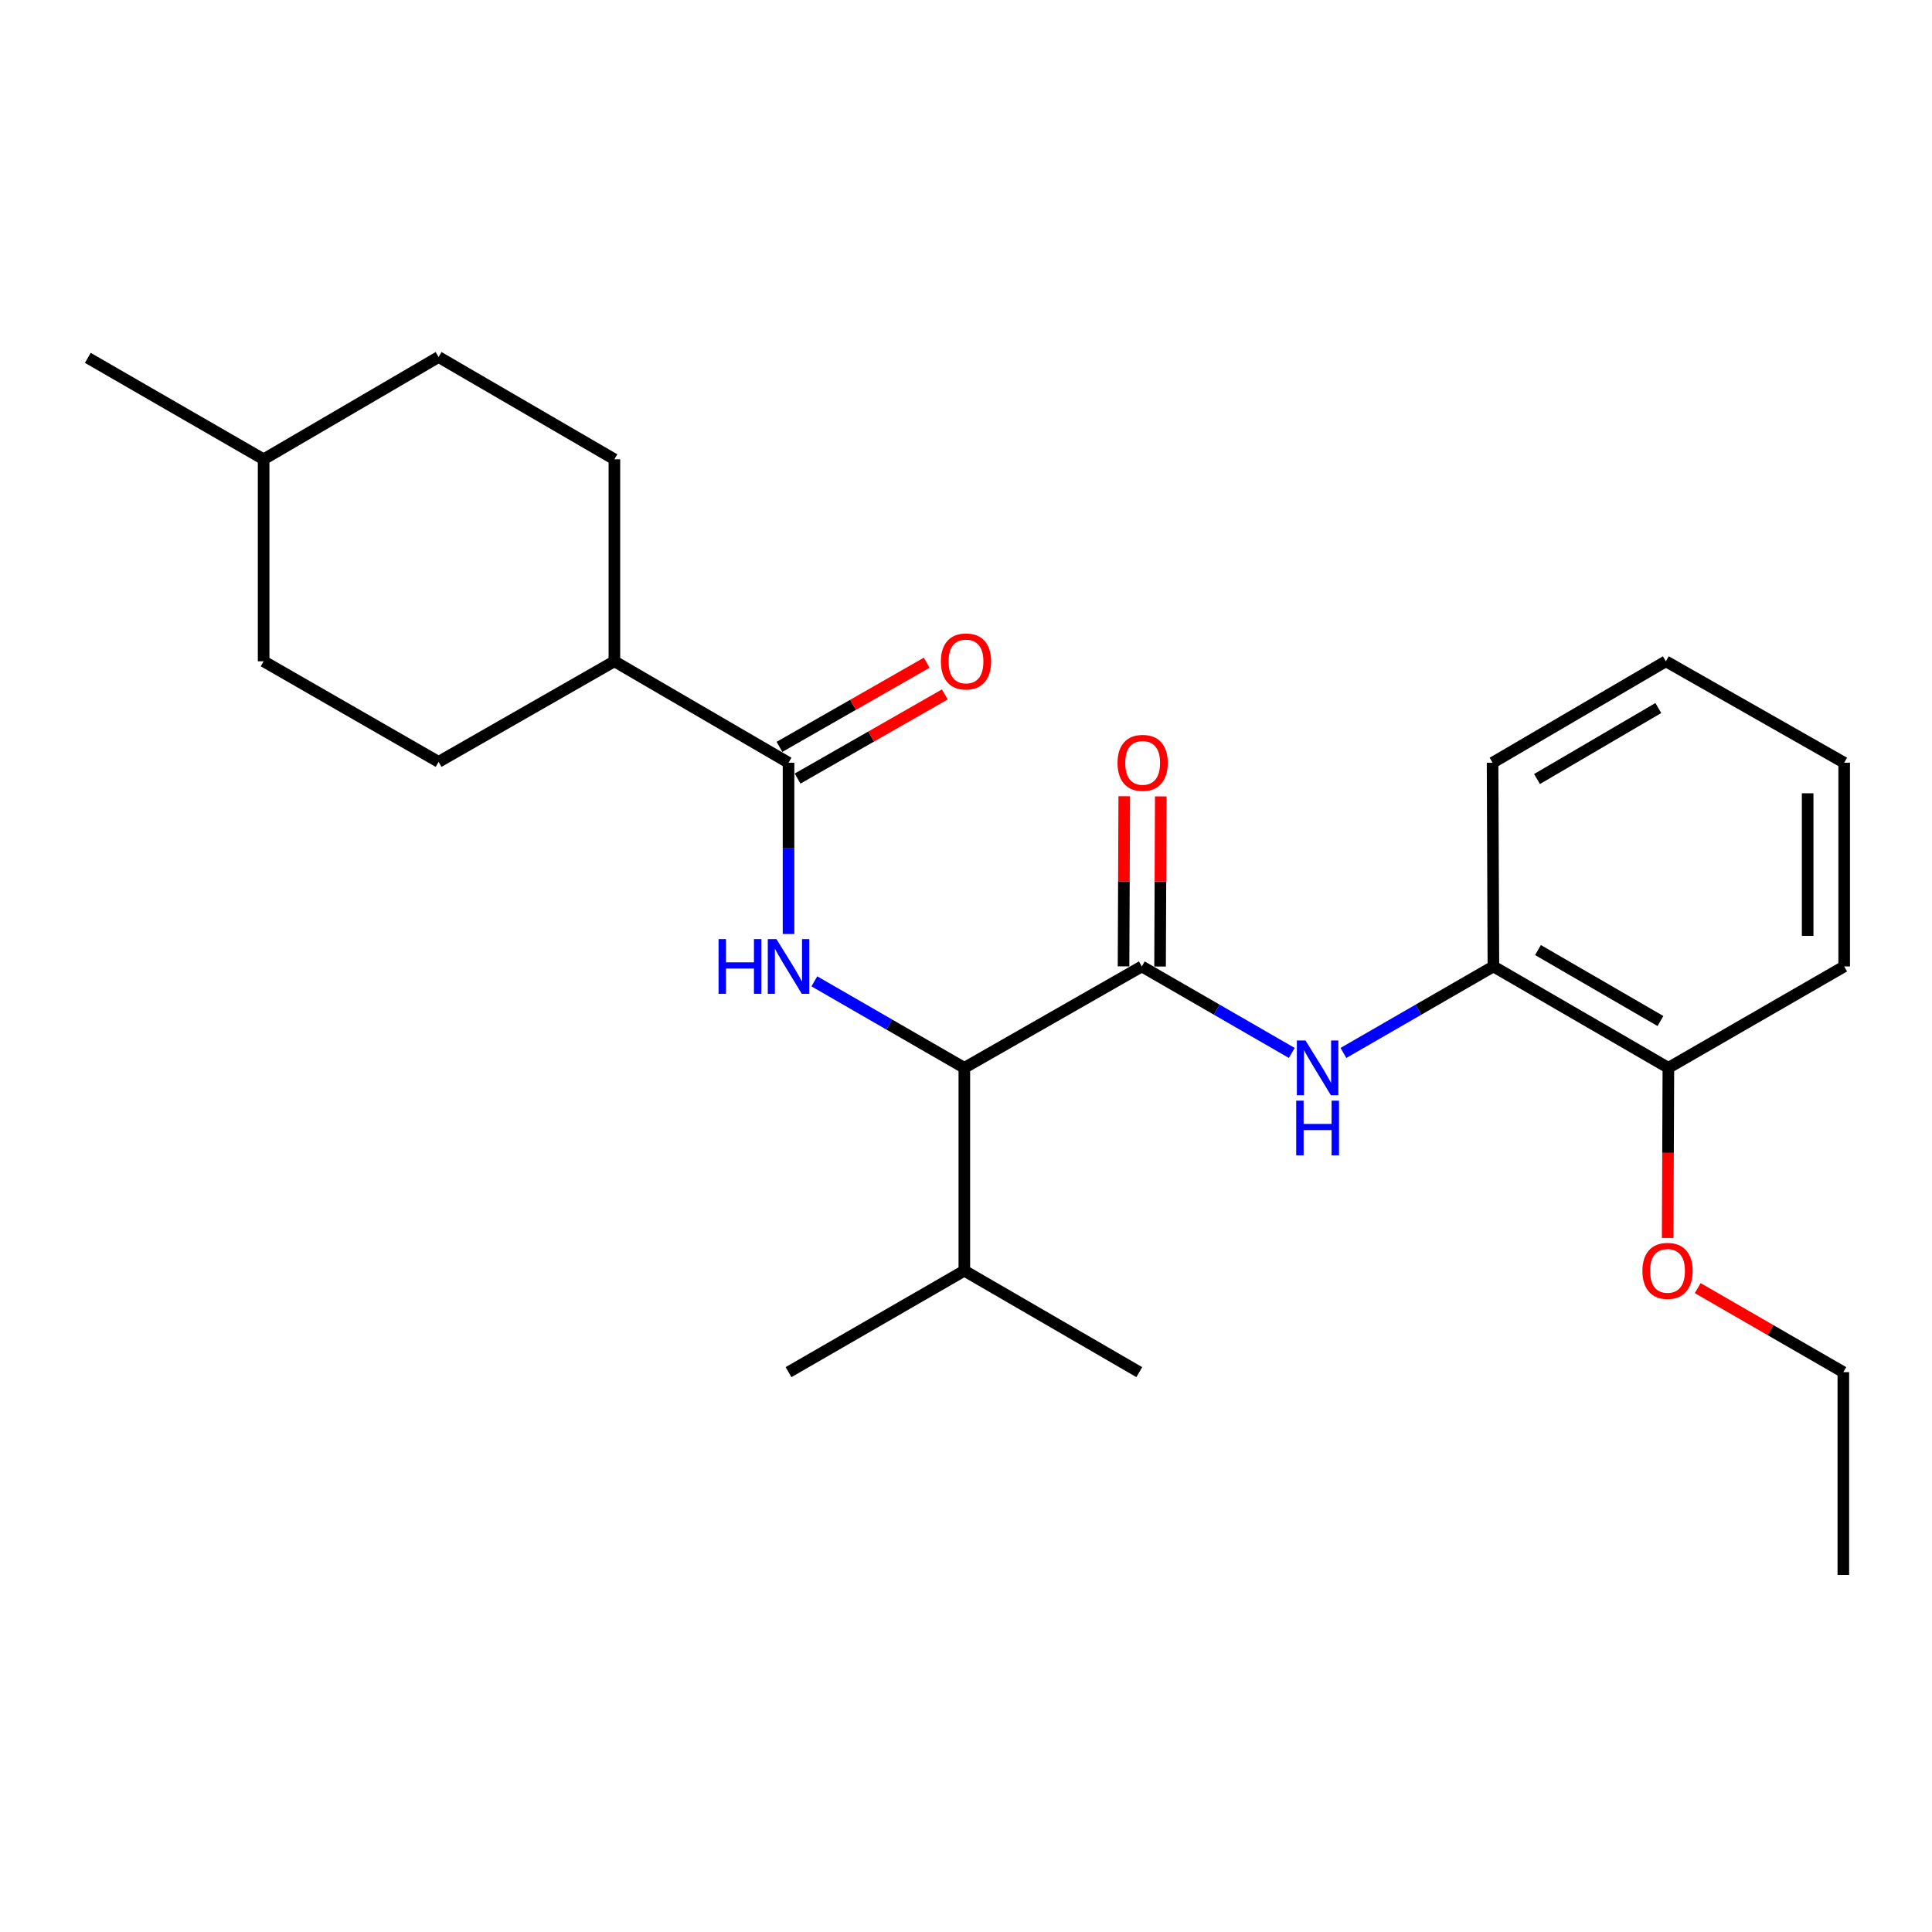 <?xml version='1.0' encoding='iso-8859-1'?>
<svg version='1.1' baseProfile='full'
              xmlns='http://www.w3.org/2000/svg'
                      xmlns:rdkit='http://www.rdkit.org/xml'
                      xmlns:xlink='http://www.w3.org/1999/xlink'
                  xml:space='preserve'
width='1000px' height='1000px' viewBox='0 0 1000 1000'>
<!-- END OF HEADER -->
<rect style='opacity:1.0;fill:#FFFFFF;stroke:none' width='1000' height='1000' x='0' y='0'> </rect>
<path class='bond-2' d='M 590.995,500.231 L 629.81,522.616' style='fill:none;fill-rule:evenodd;stroke:#000000;stroke-width:6px;stroke-linecap:butt;stroke-linejoin:miter;stroke-opacity:1' />
<path class='bond-2' d='M 629.81,522.616 L 668.624,545' style='fill:none;fill-rule:evenodd;stroke:#0000FF;stroke-width:6px;stroke-linecap:butt;stroke-linejoin:miter;stroke-opacity:1' />
<path class='bond-3' d='M 590.995,500.231 L 499.139,552.709' style='fill:none;fill-rule:evenodd;stroke:#000000;stroke-width:6px;stroke-linecap:butt;stroke-linejoin:miter;stroke-opacity:1' />
<path class='bond-6' d='M 600.449,500.271 L 600.633,456.244' style='fill:none;fill-rule:evenodd;stroke:#000000;stroke-width:6px;stroke-linecap:butt;stroke-linejoin:miter;stroke-opacity:1' />
<path class='bond-6' d='M 600.633,456.244 L 600.817,412.218' style='fill:none;fill-rule:evenodd;stroke:#FF0000;stroke-width:6px;stroke-linecap:butt;stroke-linejoin:miter;stroke-opacity:1' />
<path class='bond-6' d='M 581.542,500.192 L 581.726,456.165' style='fill:none;fill-rule:evenodd;stroke:#000000;stroke-width:6px;stroke-linecap:butt;stroke-linejoin:miter;stroke-opacity:1' />
<path class='bond-6' d='M 581.726,456.165 L 581.91,412.139' style='fill:none;fill-rule:evenodd;stroke:#FF0000;stroke-width:6px;stroke-linecap:butt;stroke-linejoin:miter;stroke-opacity:1' />
<path class='bond-0' d='M 421.51,507.939 L 460.324,530.324' style='fill:none;fill-rule:evenodd;stroke:#0000FF;stroke-width:6px;stroke-linecap:butt;stroke-linejoin:miter;stroke-opacity:1' />
<path class='bond-0' d='M 460.324,530.324 L 499.139,552.709' style='fill:none;fill-rule:evenodd;stroke:#000000;stroke-width:6px;stroke-linecap:butt;stroke-linejoin:miter;stroke-opacity:1' />
<path class='bond-1' d='M 408.143,483.435 L 408.143,439.109' style='fill:none;fill-rule:evenodd;stroke:#0000FF;stroke-width:6px;stroke-linecap:butt;stroke-linejoin:miter;stroke-opacity:1' />
<path class='bond-1' d='M 408.143,439.109 L 408.143,394.783' style='fill:none;fill-rule:evenodd;stroke:#000000;stroke-width:6px;stroke-linecap:butt;stroke-linejoin:miter;stroke-opacity:1' />
<path class='bond-5' d='M 408.143,394.783 L 318.01,342.284' style='fill:none;fill-rule:evenodd;stroke:#000000;stroke-width:6px;stroke-linecap:butt;stroke-linejoin:miter;stroke-opacity:1' />
<path class='bond-7' d='M 412.834,402.99 L 450.94,381.212' style='fill:none;fill-rule:evenodd;stroke:#000000;stroke-width:6px;stroke-linecap:butt;stroke-linejoin:miter;stroke-opacity:1' />
<path class='bond-7' d='M 450.94,381.212 L 489.046,359.433' style='fill:none;fill-rule:evenodd;stroke:#FF0000;stroke-width:6px;stroke-linecap:butt;stroke-linejoin:miter;stroke-opacity:1' />
<path class='bond-7' d='M 403.453,386.575 L 441.558,364.796' style='fill:none;fill-rule:evenodd;stroke:#000000;stroke-width:6px;stroke-linecap:butt;stroke-linejoin:miter;stroke-opacity:1' />
<path class='bond-7' d='M 441.558,364.796 L 479.664,343.018' style='fill:none;fill-rule:evenodd;stroke:#FF0000;stroke-width:6px;stroke-linecap:butt;stroke-linejoin:miter;stroke-opacity:1' />
<path class='bond-4' d='M 695.357,545 L 734.171,522.616' style='fill:none;fill-rule:evenodd;stroke:#0000FF;stroke-width:6px;stroke-linecap:butt;stroke-linejoin:miter;stroke-opacity:1' />
<path class='bond-4' d='M 734.171,522.616 L 772.986,500.231' style='fill:none;fill-rule:evenodd;stroke:#000000;stroke-width:6px;stroke-linecap:butt;stroke-linejoin:miter;stroke-opacity:1' />
<path class='bond-11' d='M 499.139,552.709 L 499.139,657.716' style='fill:none;fill-rule:evenodd;stroke:#000000;stroke-width:6px;stroke-linecap:butt;stroke-linejoin:miter;stroke-opacity:1' />
<path class='bond-8' d='M 772.986,500.231 L 863.55,552.709' style='fill:none;fill-rule:evenodd;stroke:#000000;stroke-width:6px;stroke-linecap:butt;stroke-linejoin:miter;stroke-opacity:1' />
<path class='bond-8' d='M 796.05,491.744 L 859.445,528.478' style='fill:none;fill-rule:evenodd;stroke:#000000;stroke-width:6px;stroke-linecap:butt;stroke-linejoin:miter;stroke-opacity:1' />
<path class='bond-16' d='M 772.986,500.231 L 772.555,394.783' style='fill:none;fill-rule:evenodd;stroke:#000000;stroke-width:6px;stroke-linecap:butt;stroke-linejoin:miter;stroke-opacity:1' />
<path class='bond-9' d='M 318.01,342.284 L 318.01,237.728' style='fill:none;fill-rule:evenodd;stroke:#000000;stroke-width:6px;stroke-linecap:butt;stroke-linejoin:miter;stroke-opacity:1' />
<path class='bond-10' d='M 318.01,342.284 L 227.014,394.341' style='fill:none;fill-rule:evenodd;stroke:#000000;stroke-width:6px;stroke-linecap:butt;stroke-linejoin:miter;stroke-opacity:1' />
<path class='bond-14' d='M 863.55,552.709 L 863.365,596.74' style='fill:none;fill-rule:evenodd;stroke:#000000;stroke-width:6px;stroke-linecap:butt;stroke-linejoin:miter;stroke-opacity:1' />
<path class='bond-14' d='M 863.365,596.74 L 863.18,640.771' style='fill:none;fill-rule:evenodd;stroke:#FF0000;stroke-width:6px;stroke-linecap:butt;stroke-linejoin:miter;stroke-opacity:1' />
<path class='bond-17' d='M 863.55,552.709 L 954.545,500.231' style='fill:none;fill-rule:evenodd;stroke:#000000;stroke-width:6px;stroke-linecap:butt;stroke-linejoin:miter;stroke-opacity:1' />
<path class='bond-13' d='M 318.01,237.728 L 227.014,184.799' style='fill:none;fill-rule:evenodd;stroke:#000000;stroke-width:6px;stroke-linecap:butt;stroke-linejoin:miter;stroke-opacity:1' />
<path class='bond-12' d='M 227.014,394.341 L 136.45,342.284' style='fill:none;fill-rule:evenodd;stroke:#000000;stroke-width:6px;stroke-linecap:butt;stroke-linejoin:miter;stroke-opacity:1' />
<path class='bond-18' d='M 499.139,657.716 L 408.143,710.214' style='fill:none;fill-rule:evenodd;stroke:#000000;stroke-width:6px;stroke-linecap:butt;stroke-linejoin:miter;stroke-opacity:1' />
<path class='bond-19' d='M 499.139,657.716 L 589.693,710.214' style='fill:none;fill-rule:evenodd;stroke:#000000;stroke-width:6px;stroke-linecap:butt;stroke-linejoin:miter;stroke-opacity:1' />
<path class='bond-15' d='M 136.45,342.284 L 136.45,237.728' style='fill:none;fill-rule:evenodd;stroke:#000000;stroke-width:6px;stroke-linecap:butt;stroke-linejoin:miter;stroke-opacity:1' />
<path class='bond-26' d='M 227.014,184.799 L 136.45,237.728' style='fill:none;fill-rule:evenodd;stroke:#000000;stroke-width:6px;stroke-linecap:butt;stroke-linejoin:miter;stroke-opacity:1' />
<path class='bond-20' d='M 878.735,666.731 L 916.42,688.473' style='fill:none;fill-rule:evenodd;stroke:#FF0000;stroke-width:6px;stroke-linecap:butt;stroke-linejoin:miter;stroke-opacity:1' />
<path class='bond-20' d='M 916.42,688.473 L 954.104,710.214' style='fill:none;fill-rule:evenodd;stroke:#000000;stroke-width:6px;stroke-linecap:butt;stroke-linejoin:miter;stroke-opacity:1' />
<path class='bond-21' d='M 136.45,237.728 L 45.455,185.23' style='fill:none;fill-rule:evenodd;stroke:#000000;stroke-width:6px;stroke-linecap:butt;stroke-linejoin:miter;stroke-opacity:1' />
<path class='bond-23' d='M 772.555,394.783 L 862.248,342.284' style='fill:none;fill-rule:evenodd;stroke:#000000;stroke-width:6px;stroke-linecap:butt;stroke-linejoin:miter;stroke-opacity:1' />
<path class='bond-23' d='M 795.56,403.225 L 858.345,366.476' style='fill:none;fill-rule:evenodd;stroke:#000000;stroke-width:6px;stroke-linecap:butt;stroke-linejoin:miter;stroke-opacity:1' />
<path class='bond-25' d='M 954.545,500.231 L 954.545,394.783' style='fill:none;fill-rule:evenodd;stroke:#000000;stroke-width:6px;stroke-linecap:butt;stroke-linejoin:miter;stroke-opacity:1' />
<path class='bond-25' d='M 935.638,484.414 L 935.638,410.6' style='fill:none;fill-rule:evenodd;stroke:#000000;stroke-width:6px;stroke-linecap:butt;stroke-linejoin:miter;stroke-opacity:1' />
<path class='bond-22' d='M 954.104,710.214 L 954.104,815.201' style='fill:none;fill-rule:evenodd;stroke:#000000;stroke-width:6px;stroke-linecap:butt;stroke-linejoin:miter;stroke-opacity:1' />
<path class='bond-24' d='M 862.248,342.284 L 954.545,394.783' style='fill:none;fill-rule:evenodd;stroke:#000000;stroke-width:6px;stroke-linecap:butt;stroke-linejoin:miter;stroke-opacity:1' />
<path  class='atom-1' d='M 371.923 486.071
L 375.763 486.071
L 375.763 498.111
L 390.243 498.111
L 390.243 486.071
L 394.083 486.071
L 394.083 514.391
L 390.243 514.391
L 390.243 501.311
L 375.763 501.311
L 375.763 514.391
L 371.923 514.391
L 371.923 486.071
' fill='#0000FF'/>
<path  class='atom-1' d='M 401.883 486.071
L 411.163 501.071
Q 412.083 502.551, 413.563 505.231
Q 415.043 507.911, 415.123 508.071
L 415.123 486.071
L 418.883 486.071
L 418.883 514.391
L 415.003 514.391
L 405.043 497.991
Q 403.883 496.071, 402.643 493.871
Q 401.443 491.671, 401.083 490.991
L 401.083 514.391
L 397.403 514.391
L 397.403 486.071
L 401.883 486.071
' fill='#0000FF'/>
<path  class='atom-3' d='M 675.73 538.549
L 685.01 553.549
Q 685.93 555.029, 687.41 557.709
Q 688.89 560.389, 688.97 560.549
L 688.97 538.549
L 692.73 538.549
L 692.73 566.869
L 688.85 566.869
L 678.89 550.469
Q 677.73 548.549, 676.49 546.349
Q 675.29 544.149, 674.93 543.469
L 674.93 566.869
L 671.25 566.869
L 671.25 538.549
L 675.73 538.549
' fill='#0000FF'/>
<path  class='atom-3' d='M 670.91 569.701
L 674.75 569.701
L 674.75 581.741
L 689.23 581.741
L 689.23 569.701
L 693.07 569.701
L 693.07 598.021
L 689.23 598.021
L 689.23 584.941
L 674.75 584.941
L 674.75 598.021
L 670.91 598.021
L 670.91 569.701
' fill='#0000FF'/>
<path  class='atom-7' d='M 578.436 394.863
Q 578.436 388.063, 581.796 384.263
Q 585.156 380.463, 591.436 380.463
Q 597.716 380.463, 601.076 384.263
Q 604.436 388.063, 604.436 394.863
Q 604.436 401.743, 601.036 405.663
Q 597.636 409.543, 591.436 409.543
Q 585.196 409.543, 581.796 405.663
Q 578.436 401.783, 578.436 394.863
M 591.436 406.343
Q 595.756 406.343, 598.076 403.463
Q 600.436 400.543, 600.436 394.863
Q 600.436 389.303, 598.076 386.503
Q 595.756 383.663, 591.436 383.663
Q 587.116 383.663, 584.756 386.463
Q 582.436 389.263, 582.436 394.863
Q 582.436 400.583, 584.756 403.463
Q 587.116 406.343, 591.436 406.343
' fill='#FF0000'/>
<path  class='atom-8' d='M 487 342.364
Q 487 335.564, 490.36 331.764
Q 493.72 327.964, 500 327.964
Q 506.28 327.964, 509.64 331.764
Q 513 335.564, 513 342.364
Q 513 349.244, 509.6 353.164
Q 506.2 357.044, 500 357.044
Q 493.76 357.044, 490.36 353.164
Q 487 349.284, 487 342.364
M 500 353.844
Q 504.32 353.844, 506.64 350.964
Q 509 348.044, 509 342.364
Q 509 336.804, 506.64 334.004
Q 504.32 331.164, 500 331.164
Q 495.68 331.164, 493.32 333.964
Q 491 336.764, 491 342.364
Q 491 348.084, 493.32 350.964
Q 495.68 353.844, 500 353.844
' fill='#FF0000'/>
<path  class='atom-15' d='M 850.109 657.796
Q 850.109 650.996, 853.469 647.196
Q 856.829 643.396, 863.109 643.396
Q 869.389 643.396, 872.749 647.196
Q 876.109 650.996, 876.109 657.796
Q 876.109 664.676, 872.709 668.596
Q 869.309 672.476, 863.109 672.476
Q 856.869 672.476, 853.469 668.596
Q 850.109 664.716, 850.109 657.796
M 863.109 669.276
Q 867.429 669.276, 869.749 666.396
Q 872.109 663.476, 872.109 657.796
Q 872.109 652.236, 869.749 649.436
Q 867.429 646.596, 863.109 646.596
Q 858.789 646.596, 856.429 649.396
Q 854.109 652.196, 854.109 657.796
Q 854.109 663.516, 856.429 666.396
Q 858.789 669.276, 863.109 669.276
' fill='#FF0000'/>
</svg>
